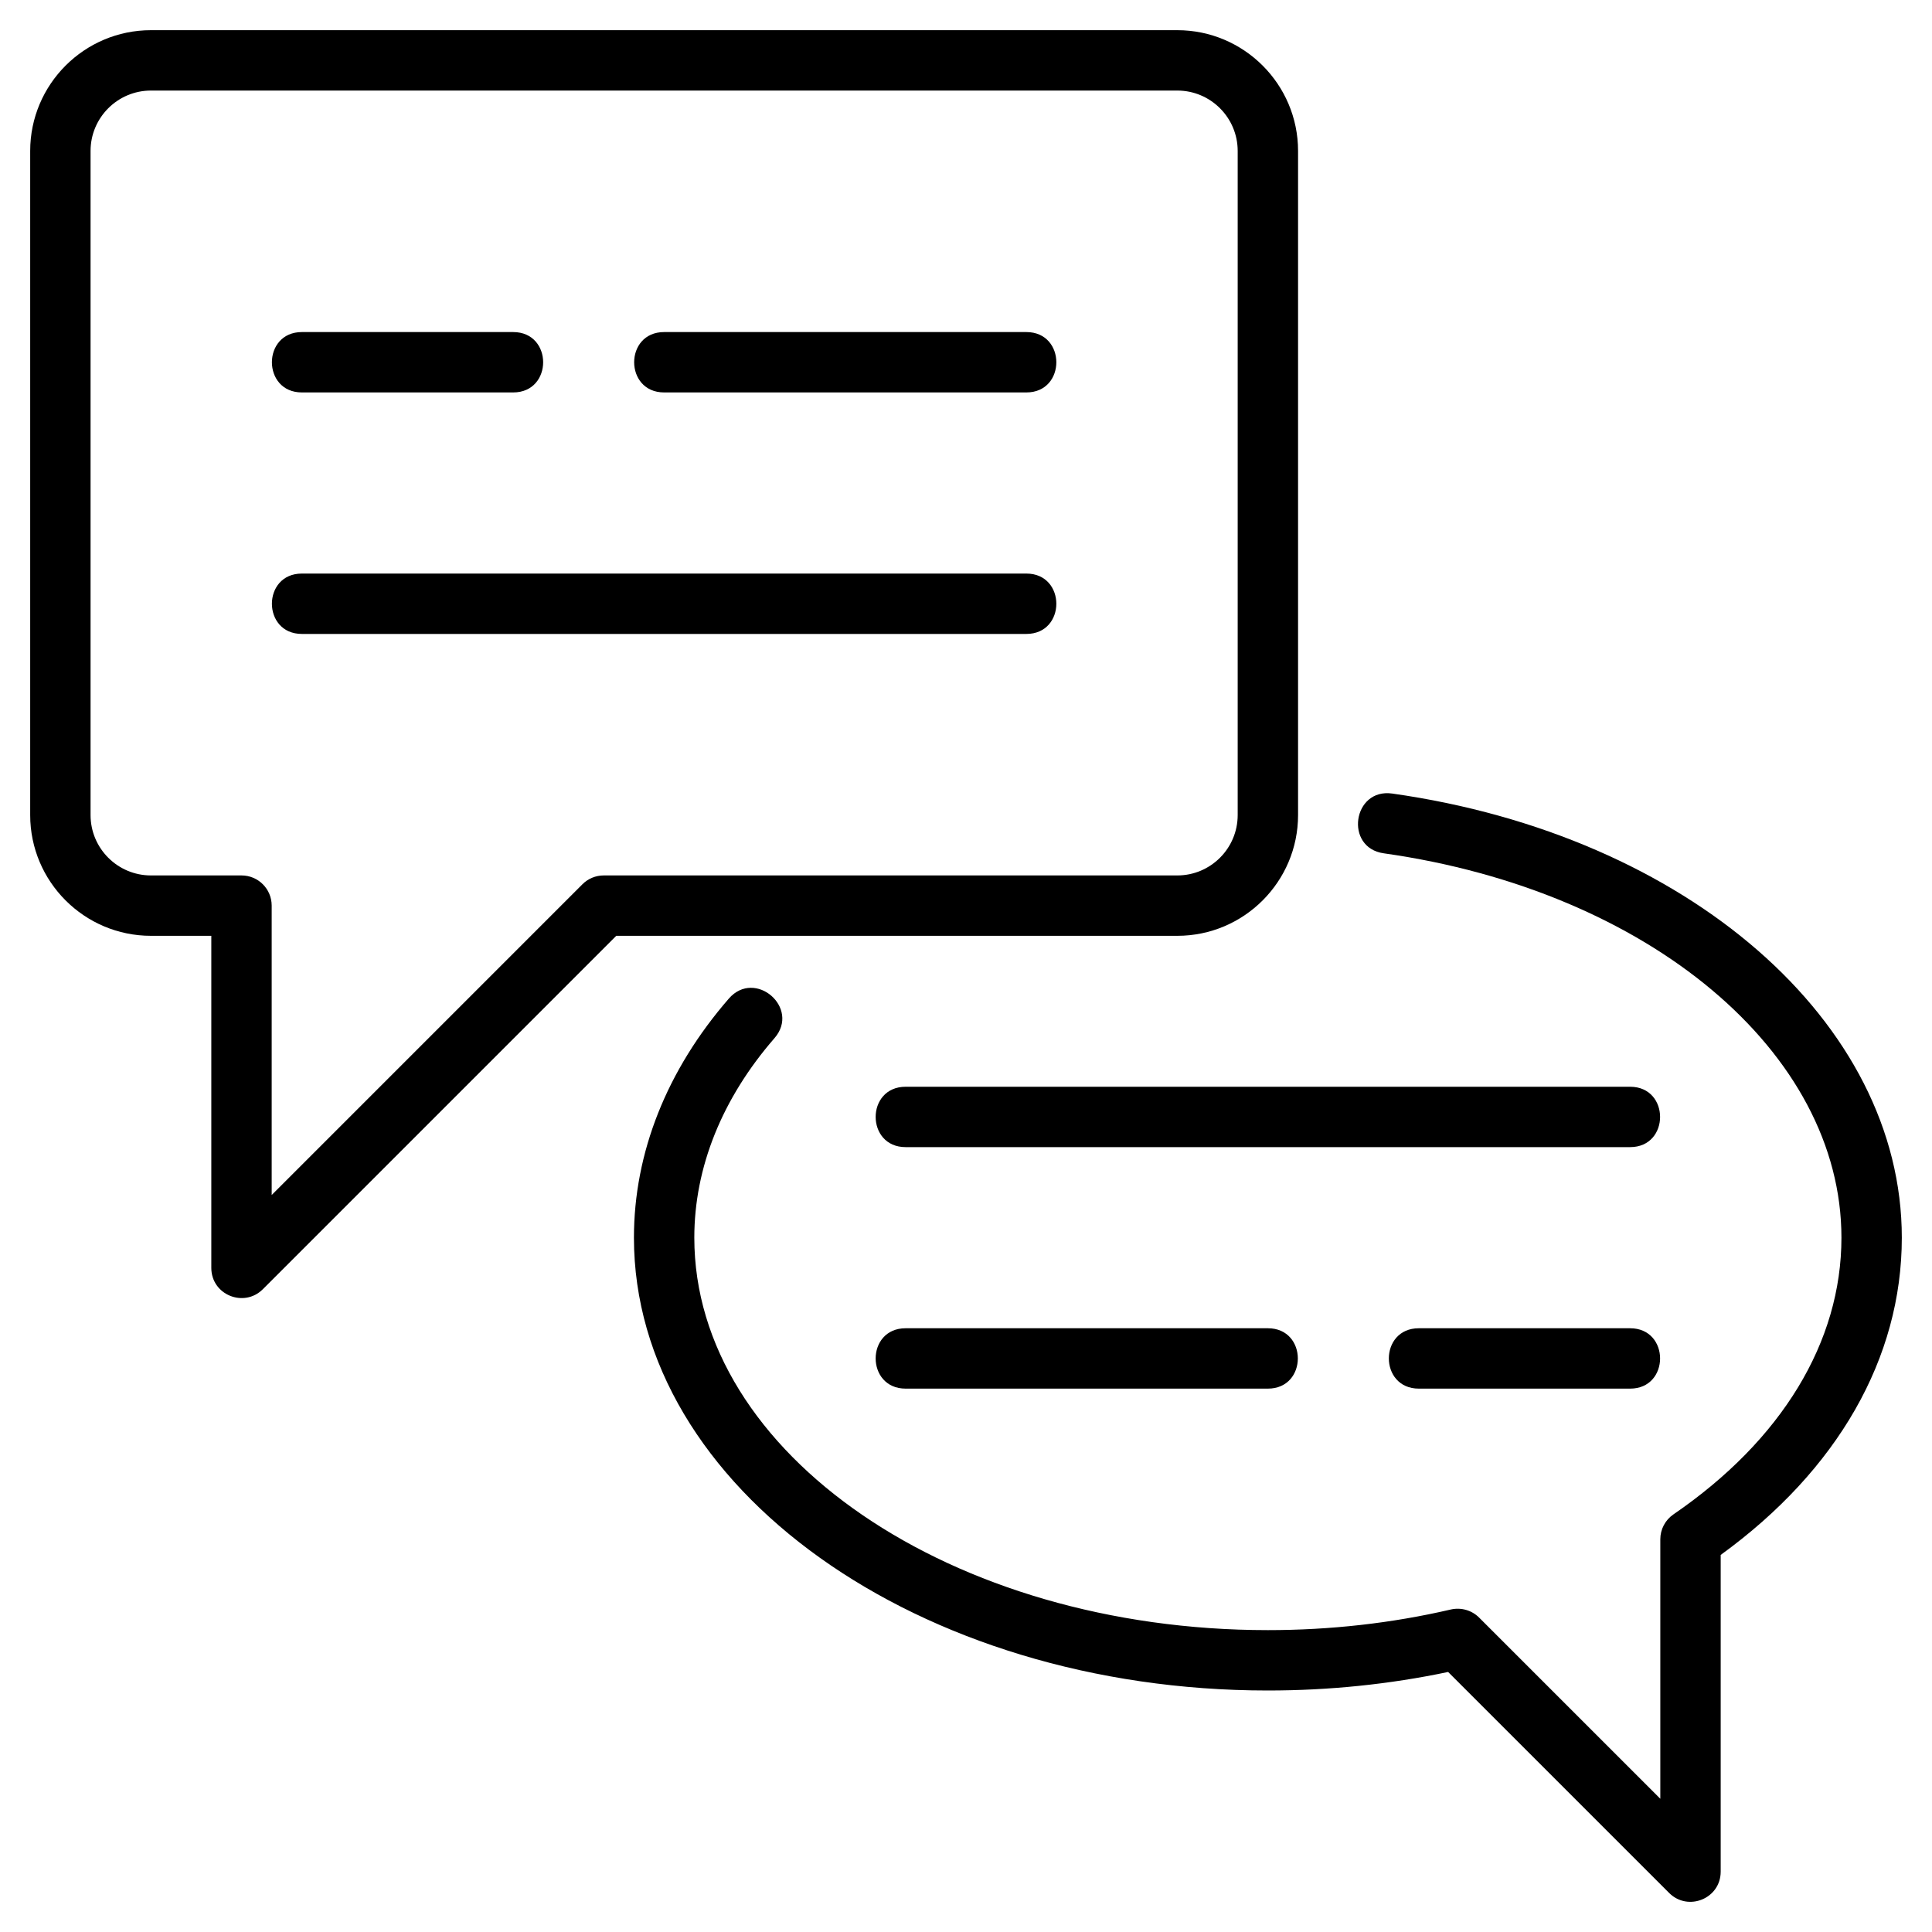 <svg id="Image" height="512" viewBox="0 0 64 64" width="512" xmlns="http://www.w3.org/2000/svg"><g><path d="m43 27v-22c0-2.206-1.794-4-4-4h-34c-2.206 0-4 1.794-4 4v22c0 2.206 1.794 4 4 4h2v11c0 .897 1.083 1.331 1.707.707l11.707-11.707h18.586c2.206 0 4-1.794 4-4zm-23 2c-.266 0-.52.105-.707.293l-10.293 10.293v-9.586c0-.553-.447-1-1-1h-3c-1.103 0-2-.897-2-2v-22c0-1.103.897-2 2-2h34c1.103 0 2 .897 2 2v22c0 1.103-.897 2-2 2z"/><path d="m34 11h-12c-1.324 0-1.323 2 0 2h12c1.324 0 1.323-2 0-2z"/><path d="m10 13h7c1.324 0 1.323-2 0-2h-7c-1.324 0-1.323 2 0 2z"/><path d="m34 19h-24c-1.324 0-1.323 2 0 2h24c1.324 0 1.323-2 0-2z"/><path d="m30 44c-1.324 0-1.323 2 0 2h12c1.324 0 1.323-2 0-2z"/><path d="m54 44h-7c-1.324 0-1.323 2 0 2h7c1.324 0 1.323-2 0-2z"/><path d="m54 36h-24c-1.324 0-1.323 2 0 2h24c1.324 0 1.323-2 0-2z"/><path d="m46.118 26.287c-1.309-.184-1.59 1.796-.279 1.98 8.785 1.241 15.161 6.596 15.161 12.733 0 3.453-1.977 6.708-5.564 9.165-.273.187-.436.495-.436.825v8.596l-6.003-6.002c-.244-.244-.597-.343-.933-.268-1.956.455-3.996.684-6.064.684-10.477 0-19-5.832-19-13 0-2.325.918-4.611 2.655-6.609.869-1-.641-2.309-1.51-1.313-2.057 2.368-3.145 5.108-3.145 7.922 0 8.271 9.421 15 21 15 2.028 0 4.034-.206 5.971-.614l7.322 7.321c.624.624 1.707.19 1.707-.707v-10.491c3.874-2.808 6-6.522 6-10.509 0-7.144-7.1-13.331-16.882-14.713z"/></g></svg>